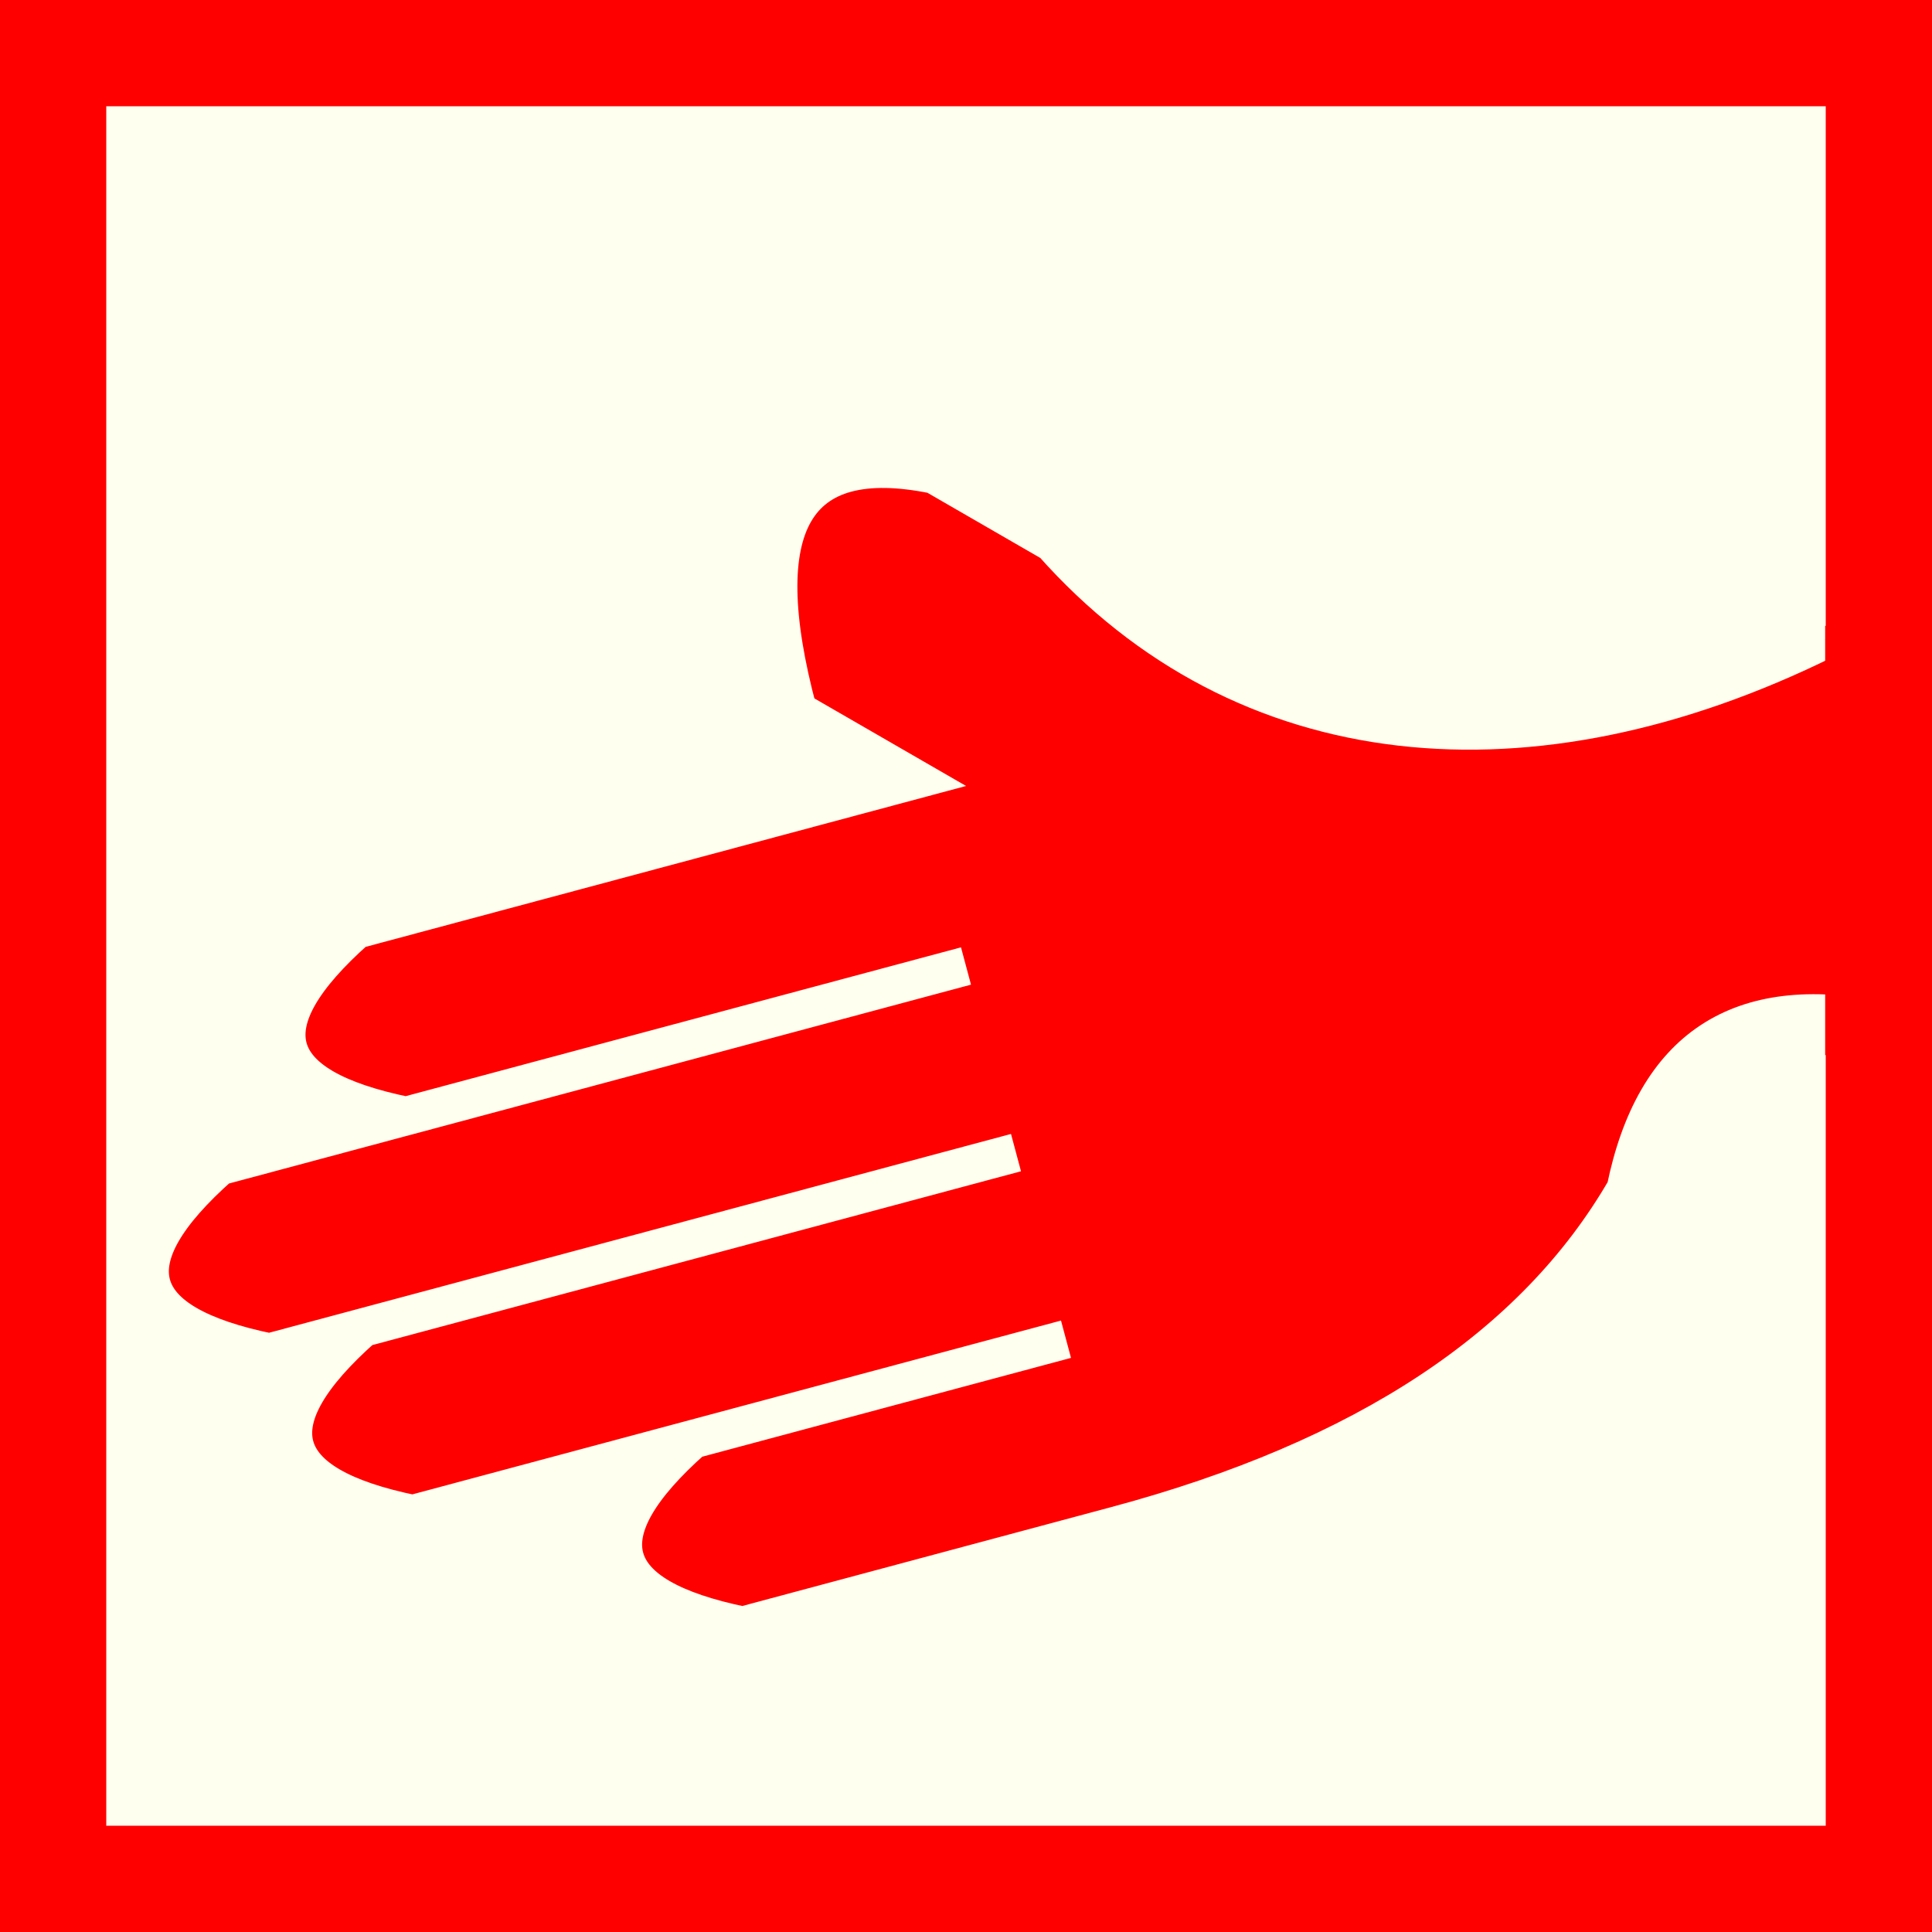 <?xml version="1.0" encoding="utf-8"?>
<!-- Generator: Adobe Illustrator 15.0.0, SVG Export Plug-In . SVG Version: 6.00 Build 0)  -->
<!DOCTYPE svg PUBLIC "-//W3C//DTD SVG 1.1//EN" "http://www.w3.org/Graphics/SVG/1.1/DTD/svg11.dtd">
<svg version="1.1" id="Ebene_1" xmlns="http://www.w3.org/2000/svg" xmlns:xlink="http://www.w3.org/1999/xlink" x="0px" y="0px"
	 width="100px" height="100px" viewBox="0 0 100 100" enable-background="new 0 0 100 100" xml:space="preserve">
<rect fill="#FF0000" width="100" height="100"/>
<polygon fill="#FFFFF0" stroke="#FF0000" points="5,5 95,5 95,95 5,95 "/>
<path fill="#FF0000" stroke="#FFFFF0" stroke-width="2" d="M94.471,33.088c-15.234,7.534-30.098,6.159-39.988-4.995l-6.123-3.536
	c-7.302-1.494-9.66,2.588-7.071,12.248l6.124,3.536l-28.978,7.765c-5.577,4.945-4.714,8.166,2.588,9.66L50,50L11.363,60.354
	c-5.577,4.944-4.714,8.164,2.588,9.658l38.637-10.353l-33.807,9.059c-5.577,4.945-4.714,8.165,2.588,9.659l33.807-9.059
	l-19.318,5.177c-5.577,4.944-4.714,8.165,2.588,9.659l19.318-5.178c12.879-3.449,21.676-9.259,26.391-17.424
	c1.494-7.302,5.893-10.205,13.195-8.712L96.959,51.3"/>
<rect x="94.471" y="38.095" fill="#FF0000" width="4.977" height="16.518"/>
<rect x="94.471" y="32.393" fill="#FF0000" width="1.288" height="2.739"/>
</svg>
